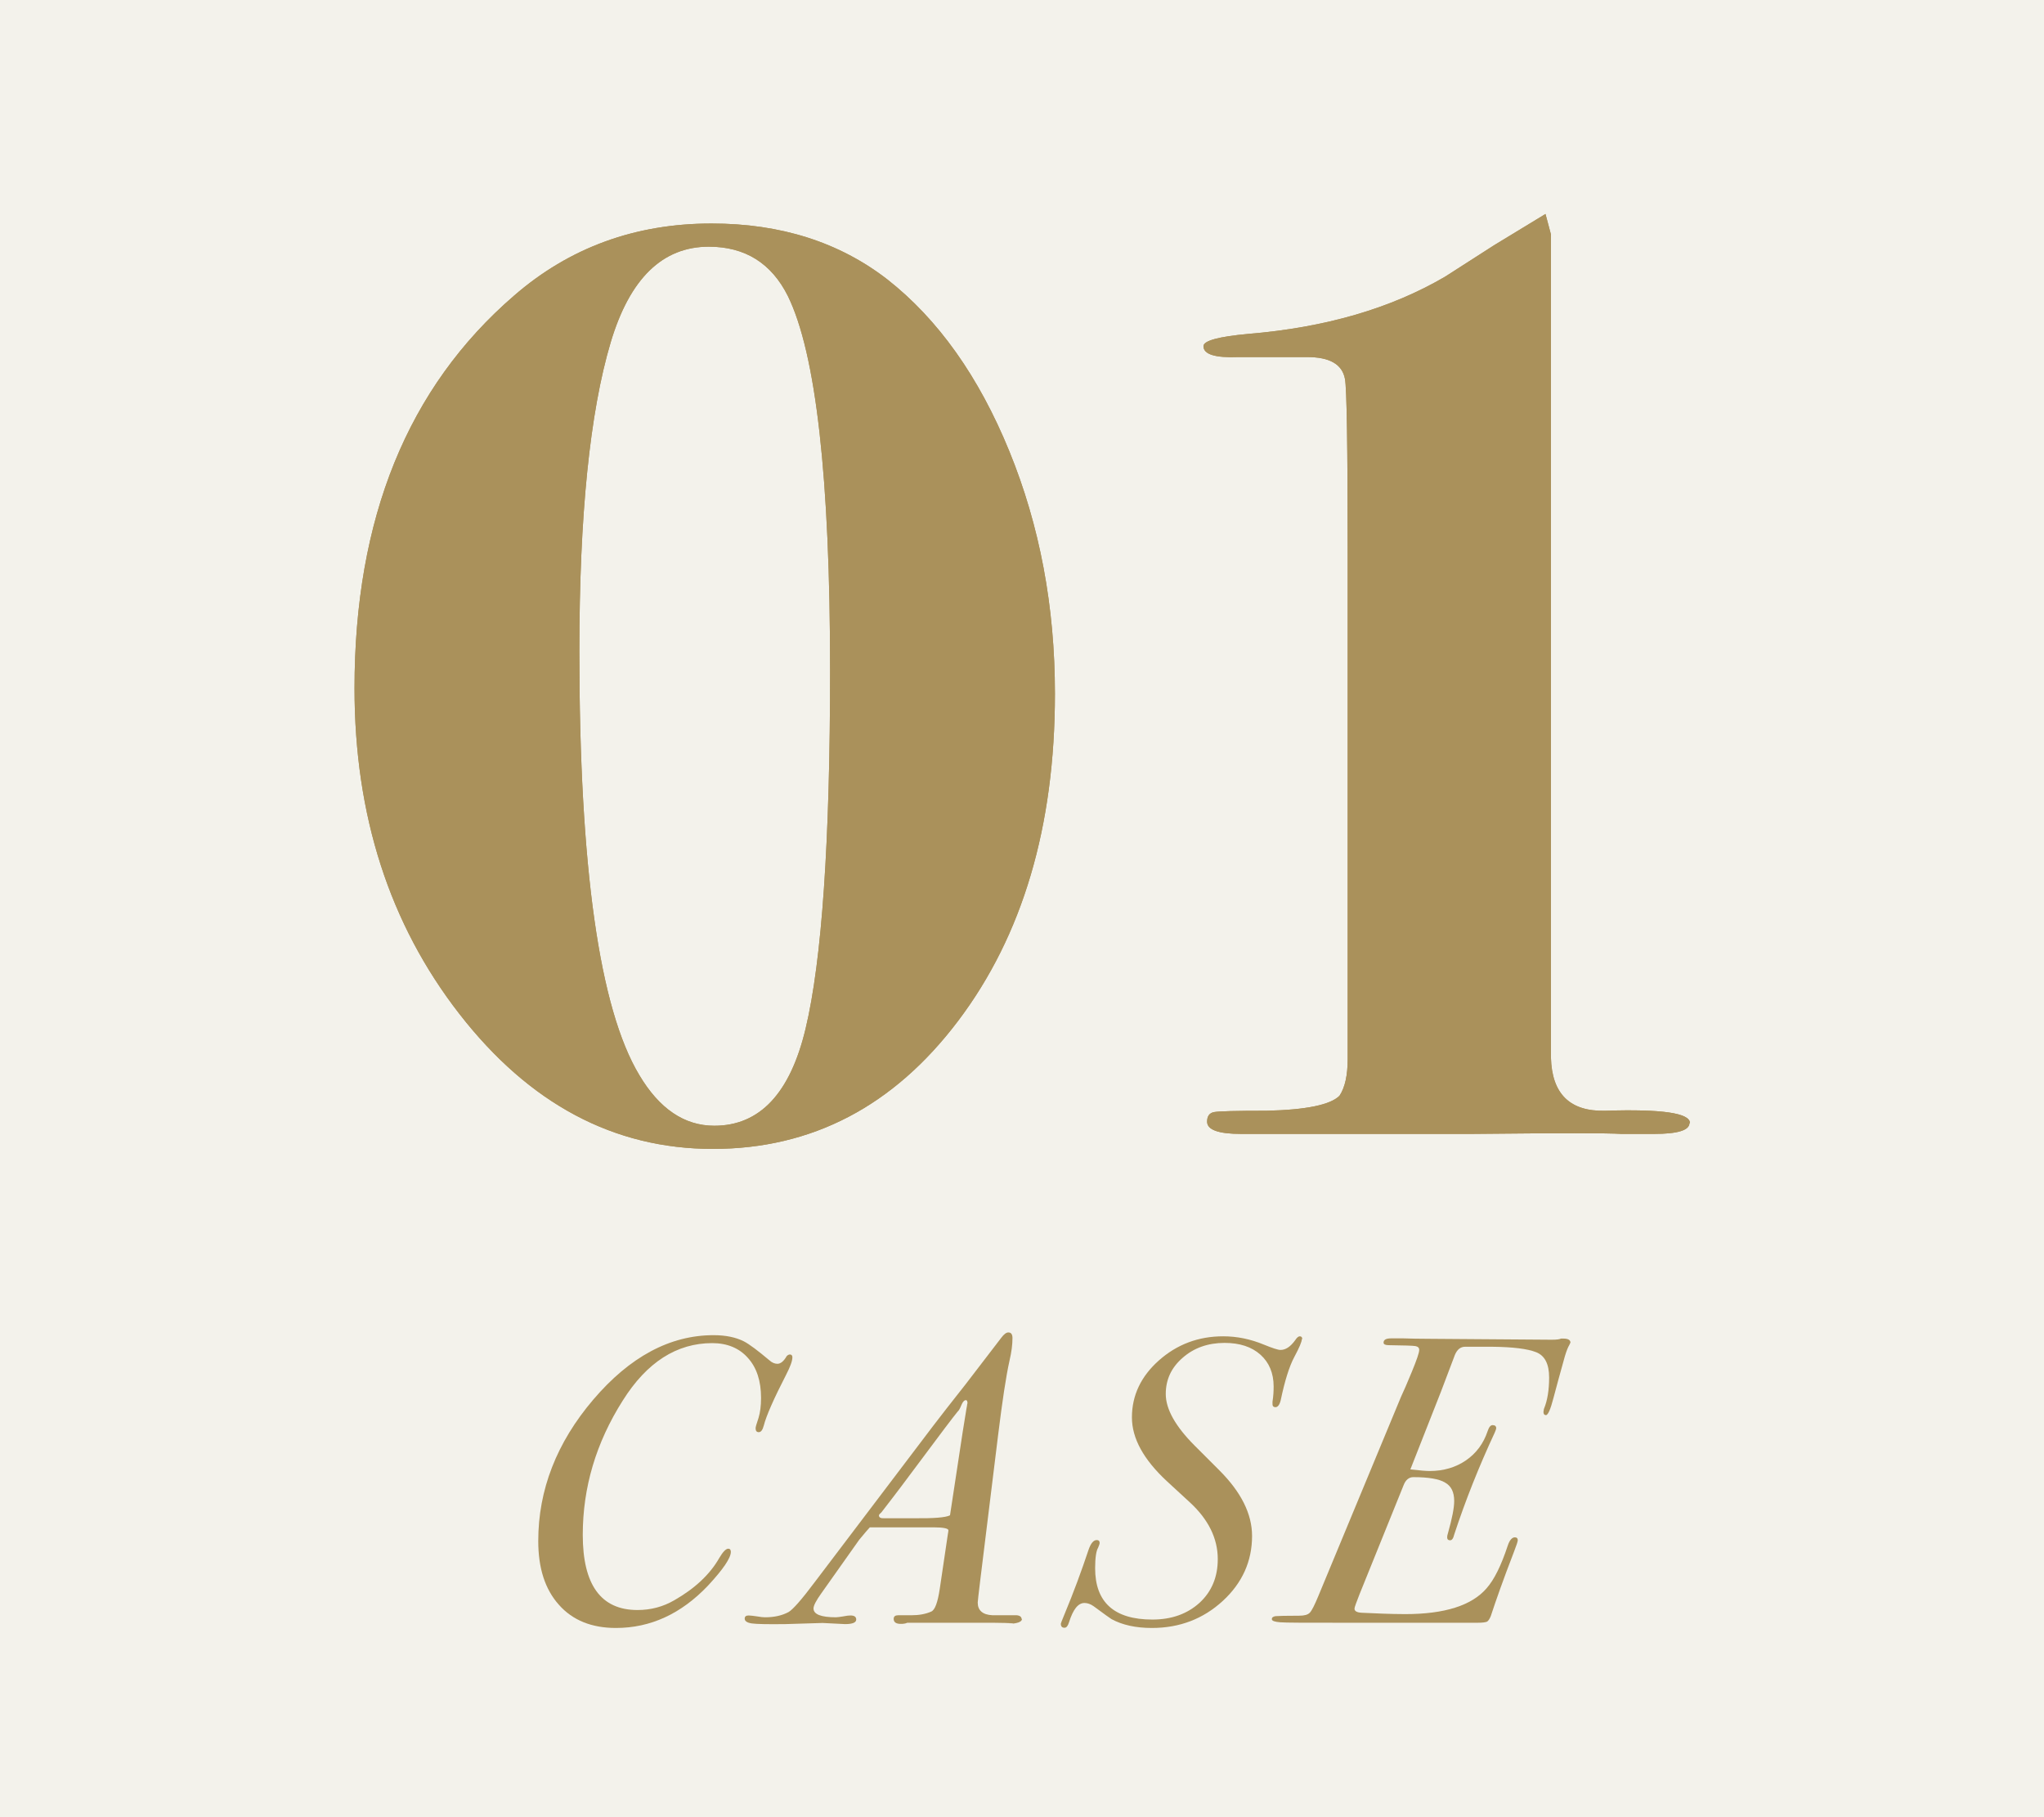 <?xml version="1.0" encoding="UTF-8"?><svg id="_レイヤー_2" xmlns="http://www.w3.org/2000/svg" width="90" height="80" viewBox="0 0 90 80"><defs><style>.cls-1{fill:#f3f2eb;}.cls-2{fill:#aa915b;}</style></defs><g id="_レイヤー_1-2"><rect class="cls-1" width="90" height="80"/><path class="cls-2" d="M46.45,30.54c0,5.84-1.42,10.64-4.26,14.4-2.84,3.76-6.44,5.64-10.8,5.64s-8.08-1.98-11.16-5.94c-3.08-3.96-4.62-8.74-4.62-14.34,0-7.48,2.34-13.24,7.02-17.28,2.44-2.12,5.34-3.18,8.7-3.18,3.04,0,5.62.82,7.74,2.46,2.24,1.76,4.03,4.28,5.37,7.56,1.34,3.28,2.01,6.84,2.01,10.68ZM36.55,29.52c0-8.47-.62-13.96-1.86-16.49-.72-1.44-1.88-2.17-3.48-2.17-2.04,0-3.48,1.4-4.32,4.21-.92,3.09-1.38,7.62-1.38,13.6,0,9.51.88,15.73,2.64,18.66.88,1.48,1.98,2.23,3.3,2.23,2,0,3.34-1.42,4.02-4.27.72-3.01,1.08-8.26,1.08-15.77Z"/><path class="cls-2" d="M46.45,30.54c0,5.84-1.42,10.64-4.26,14.4-2.84,3.76-6.44,5.64-10.8,5.64s-8.08-1.98-11.16-5.94c-3.08-3.96-4.62-8.74-4.62-14.34,0-7.48,2.34-13.24,7.02-17.28,2.44-2.12,5.34-3.18,8.7-3.18,3.04,0,5.62.82,7.74,2.46,2.24,1.76,4.03,4.28,5.37,7.56,1.34,3.28,2.01,6.84,2.01,10.68ZM36.55,29.52c0-8.47-.62-13.96-1.86-16.49-.72-1.44-1.88-2.17-3.48-2.17-2.04,0-3.48,1.4-4.32,4.21-.92,3.09-1.38,7.62-1.38,13.6,0,9.51.88,15.73,2.64,18.66.88,1.48,1.98,2.23,3.3,2.23,2,0,3.34-1.42,4.02-4.27.72-3.01,1.08-8.26,1.08-15.77Z"/><path class="cls-2" d="M74.39,49.44c0,.32-.52.48-1.56.48h-1.44c-.56-.04-2.76-.04-6.6,0h-10.14c-1,0-1.5-.18-1.5-.54,0-.24.1-.38.3-.42.2-.04.97-.06,2.32-.06,1.74-.04,2.81-.26,3.21-.66.24-.36.36-.9.36-1.61v-22.24c0-4.74-.04-7.31-.12-7.71-.12-.64-.67-.96-1.66-.96h-3.03c-1.03.04-1.54-.12-1.54-.48,0-.24.66-.42,1.97-.54,3.39-.28,6.28-1.12,8.67-2.52.12-.08.84-.54,2.15-1.38l2.27-1.38.24.9v36.24c.04,1.6.84,2.38,2.39,2.34,2.49-.08,3.73.1,3.73.54Z"/><path class="cls-2" d="M74.39,49.44c0,.32-.52.48-1.56.48h-1.44c-.56-.04-2.76-.04-6.6,0h-10.14c-1,0-1.5-.18-1.5-.54,0-.24.1-.38.3-.42.2-.04.97-.06,2.32-.06,1.74-.04,2.81-.26,3.21-.66.24-.36.36-.9.36-1.61v-22.24c0-4.74-.04-7.31-.12-7.71-.12-.64-.67-.96-1.66-.96h-3.03c-1.03.04-1.54-.12-1.54-.48,0-.24.66-.42,1.97-.54,3.39-.28,6.28-1.12,8.67-2.52.12-.08.84-.54,2.15-1.38l2.27-1.38.24.9v36.24c.04,1.6.84,2.38,2.39,2.34,2.49-.08,3.73.1,3.73.54Z"/><path class="cls-2" d="M34.89,59.75c0,.16-.09.41-.27.76-.55,1.07-.88,1.82-.99,2.25-.05.19-.12.29-.22.29s-.14-.06-.14-.18c0-.04.04-.19.13-.45.07-.23.11-.52.11-.88,0-.74-.19-1.33-.58-1.76-.38-.43-.91-.65-1.57-.65-1.56,0-2.88.84-3.94,2.53-1.18,1.86-1.76,3.83-1.76,5.91,0,2.2.8,3.31,2.41,3.31.58,0,1.12-.14,1.62-.43.91-.52,1.57-1.14,1.98-1.86.16-.27.29-.41.4-.41.07,0,.11.05.11.14,0,.27-.34.77-1.01,1.49-1.18,1.24-2.53,1.86-4.05,1.86-1.07,0-1.91-.34-2.51-1.02-.61-.68-.91-1.61-.91-2.81,0-2.25.81-4.33,2.42-6.22,1.61-1.89,3.38-2.84,5.3-2.84.53,0,.97.09,1.33.27.25.13.62.41,1.12.83.12.11.24.16.36.16.14,0,.28-.11.41-.34.05-.05.1-.07.14-.07.07,0,.11.04.11.13Z"/><path class="cls-2" d="M45,71.27c0,.13-.2.21-.61.22.44-.02.21-.04-.7-.05h-3.74c-.08.04-.18.05-.29.05-.2,0-.31-.07-.31-.22,0-.11.07-.16.2-.16h.59c.32,0,.61-.05.86-.16.17-.07.29-.41.38-1.01l.36-2.43s.02-.08.02-.14c0-.08-.22-.13-.65-.13h-2.81c-.07.07-.23.26-.47.55l-1.67,2.36c-.23.32-.34.54-.34.66,0,.26.33.39.99.39.07,0,.18-.02.32-.04.14-.03.25-.04.32-.04.17,0,.25.06.25.18,0,.13-.16.2-.49.2l-.99-.05-1.64.05c-.78.01-1.27,0-1.48-.03-.2-.03-.31-.1-.31-.21,0-.1.06-.14.18-.14.08,0,.21.02.36.04.16.03.28.04.36.04.41,0,.75-.08,1.03-.23.19-.11.58-.55,1.17-1.34l5.2-6.86c.31-.41.79-1.02,1.42-1.82l1.58-2.06c.12-.16.22-.23.31-.23.12,0,.18.08.18.25,0,.28-.04.61-.13.99-.16.72-.32,1.81-.5,3.26l-.79,6.42c-.07.59-.11.91-.11.97,0,.35.22.54.65.56h1.06c.14.01.22.07.22.16ZM42.6,61.8c0-.11-.02-.16-.07-.16-.07,0-.14.07-.2.22-.06.15-.11.24-.16.28-.07.08-.26.33-.58.75l-1.93,2.58c-.22.29-.5.66-.85,1.11-.06.05-.1.09-.11.13,0,.1.08.14.25.13h1.26c.89.01,1.43-.03,1.62-.13l.56-3.68c.04-.24.09-.57.16-.99.02-.12.04-.2.04-.25Z"/><path class="cls-2" d="M57.32,58.96c0,.11-.11.37-.33.78-.22.41-.42,1.05-.6,1.91-.05.2-.13.3-.23.3-.08,0-.13-.04-.13-.13v-.11c.04-.25.05-.47.05-.67,0-.59-.2-1.06-.58-1.4-.39-.35-.92-.52-1.58-.52-.73,0-1.35.22-1.84.65-.5.43-.75.96-.75,1.6,0,.67.43,1.43,1.28,2.28l1.08,1.08c.96.96,1.44,1.92,1.44,2.89,0,1.11-.43,2.07-1.29,2.86-.86.79-1.9,1.19-3.12,1.19-.71,0-1.3-.13-1.78-.39-.06-.04-.32-.22-.79-.57-.13-.09-.26-.14-.4-.14-.28,0-.5.28-.68.85-.05.16-.11.24-.2.24-.11,0-.16-.06-.16-.18,0-.01.05-.15.16-.41.4-.96.75-1.91,1.06-2.84.1-.29.22-.43.36-.43.08,0,.13.04.13.13,0,.02-.02.1-.07.21-.08.13-.13.43-.13.9,0,1.5.84,2.26,2.52,2.26.85,0,1.54-.25,2.08-.74.53-.49.8-1.13.8-1.92,0-.91-.41-1.75-1.24-2.51l-1.01-.93c-1.02-.95-1.53-1.88-1.53-2.8,0-.97.4-1.81,1.19-2.51s1.73-1.06,2.83-1.06c.6,0,1.2.12,1.8.37.37.15.61.23.72.23.23,0,.44-.14.65-.43.07-.11.14-.17.2-.17.07,0,.11.04.11.12Z"/><path class="cls-2" d="M69.14,59.12s-.01.04-.04.09c-.06.1-.13.27-.2.51-.2.72-.37,1.33-.5,1.83s-.24.75-.33.75c-.07,0-.11-.05-.11-.14l.02-.13c.16-.38.23-.85.23-1.39,0-.59-.19-.96-.57-1.11-.38-.15-1.02-.23-1.92-.24h-1.21c-.2,0-.35.12-.45.36l-.61,1.61-1.35,3.43c.43.05.71.07.85.07.61,0,1.15-.16,1.6-.47s.77-.74.95-1.28c.06-.18.13-.27.22-.27.11,0,.16.05.16.14,0,.02-.02.09-.07.2-.68,1.46-1.28,2.96-1.78,4.48-.04.17-.1.25-.18.25s-.13-.04-.13-.13c0-.05.01-.11.04-.2.18-.64.27-1.1.27-1.4,0-.39-.13-.66-.4-.81-.26-.16-.73-.24-1.4-.24-.19,0-.34.12-.43.36l-1.94,4.8c-.14.36-.22.57-.22.63,0,.11.11.17.32.18l.94.04c.31.01.64.02.97.02,1.74,0,2.93-.38,3.58-1.13.34-.38.65-1.01.94-1.89.08-.24.19-.36.31-.36.08,0,.13.04.13.13,0,.05-.06.23-.18.54-.46,1.19-.79,2.13-1.01,2.8-.05.12-.1.2-.16.24-.06.03-.2.05-.41.05h-6.1c-1.49,0-2.36,0-2.6-.02s-.37-.06-.37-.14c0-.07.05-.11.16-.13.11-.01.46-.02,1.04-.02.23,0,.38-.04.47-.13s.21-.33.38-.74l3.64-8.77c.11-.23.27-.6.48-1.11s.32-.83.32-.95c0-.1-.06-.15-.17-.17-.11-.02-.51-.03-1.18-.04-.14,0-.22-.04-.22-.11,0-.13.11-.19.34-.19h.52c.32.01.72.02,1.19.02l5.36.04c.22,0,.35-.02.4-.05h.11c.2,0,.31.06.31.18Z"/></g></svg>
